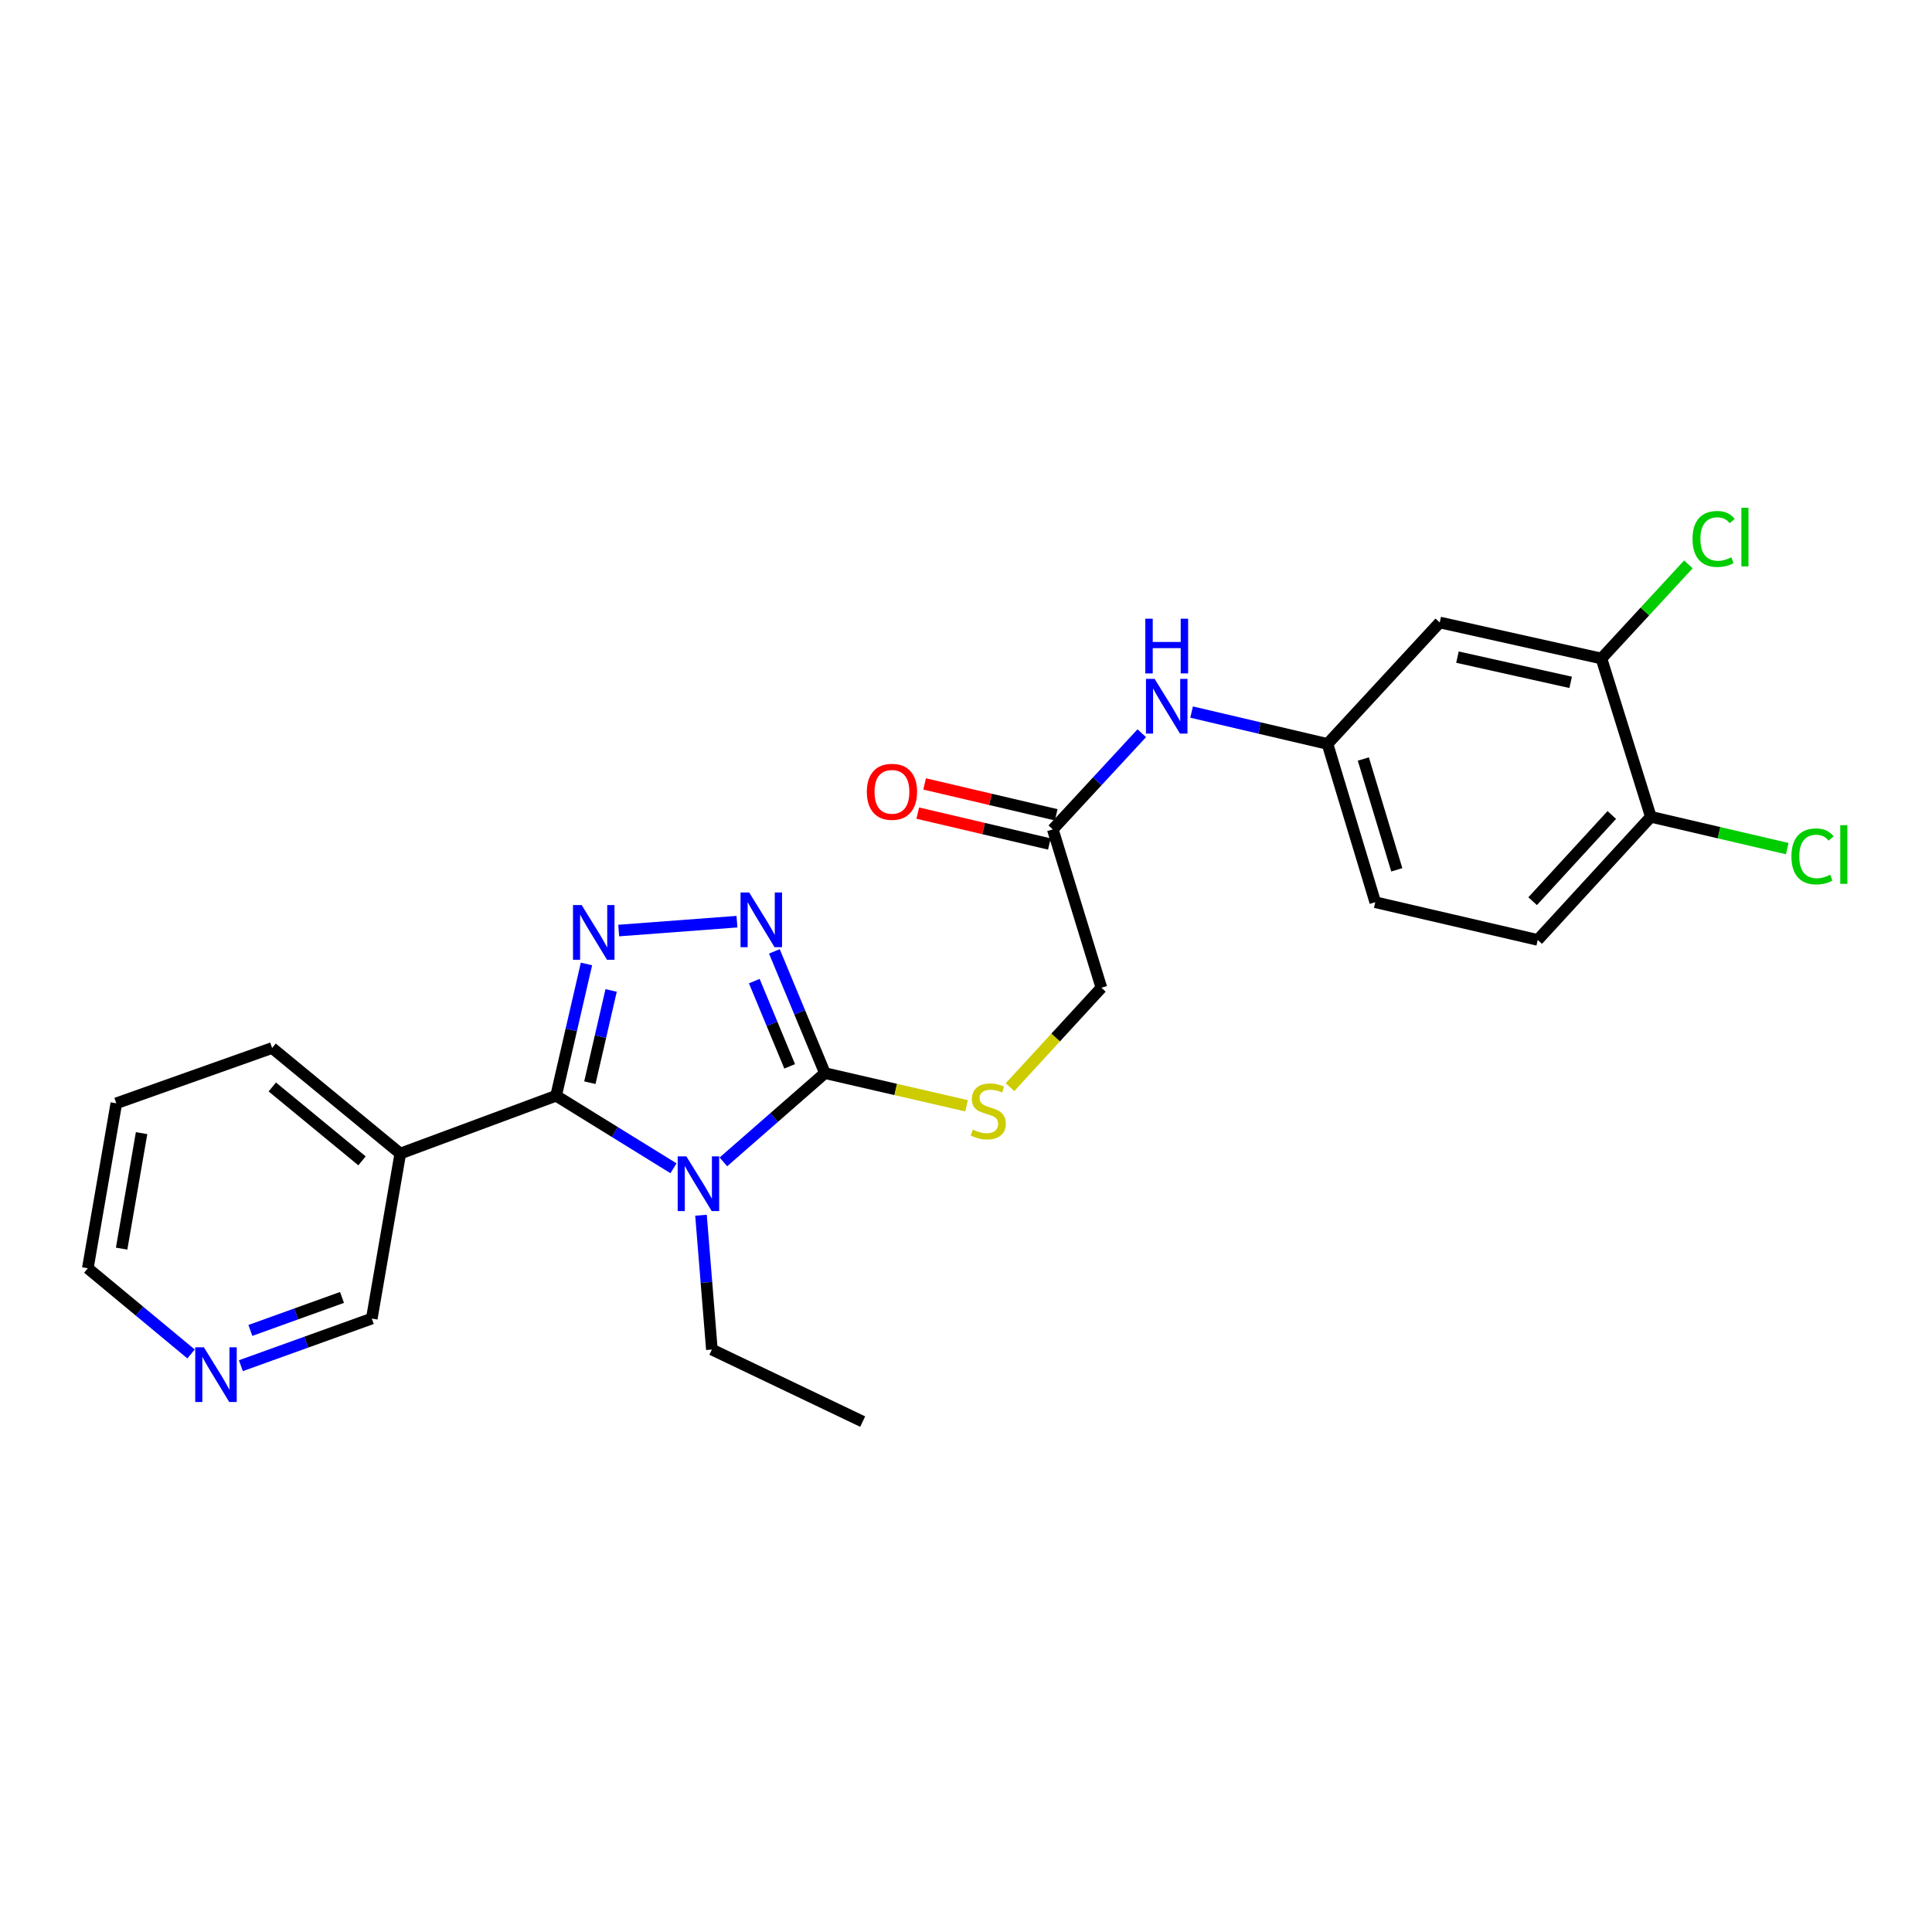 <?xml version='1.0' encoding='iso-8859-1'?>
<svg version='1.1' baseProfile='full'
              xmlns='http://www.w3.org/2000/svg'
                      xmlns:rdkit='http://www.rdkit.org/xml'
                      xmlns:xlink='http://www.w3.org/1999/xlink'
                  xml:space='preserve'
width='1000px' height='1000px' viewBox='0 0 1000 1000'>
<!-- END OF HEADER -->
<rect style='opacity:1.0;fill:#FFFFFF;stroke:none' width='1000' height='1000' x='0' y='0'> </rect>
<path class='bond-0' d='M 348.602,604.704 L 318.221,585.928' style='fill:none;fill-rule:evenodd;stroke:#0000FF;stroke-width:6px;stroke-linecap:butt;stroke-linejoin:miter;stroke-opacity:1' />
<path class='bond-0' d='M 318.221,585.928 L 287.839,567.151' style='fill:none;fill-rule:evenodd;stroke:#000000;stroke-width:6px;stroke-linecap:butt;stroke-linejoin:miter;stroke-opacity:1' />
<path class='bond-2' d='M 374.422,601.392 L 400.702,578.421' style='fill:none;fill-rule:evenodd;stroke:#0000FF;stroke-width:6px;stroke-linecap:butt;stroke-linejoin:miter;stroke-opacity:1' />
<path class='bond-2' d='M 400.702,578.421 L 426.983,555.45' style='fill:none;fill-rule:evenodd;stroke:#000000;stroke-width:6px;stroke-linecap:butt;stroke-linejoin:miter;stroke-opacity:1' />
<path class='bond-14' d='M 362.831,628.993 L 365.65,663.758' style='fill:none;fill-rule:evenodd;stroke:#0000FF;stroke-width:6px;stroke-linecap:butt;stroke-linejoin:miter;stroke-opacity:1' />
<path class='bond-14' d='M 365.65,663.758 L 368.469,698.523' style='fill:none;fill-rule:evenodd;stroke:#000000;stroke-width:6px;stroke-linecap:butt;stroke-linejoin:miter;stroke-opacity:1' />
<path class='bond-1' d='M 287.839,567.151 L 295.698,533.049' style='fill:none;fill-rule:evenodd;stroke:#000000;stroke-width:6px;stroke-linecap:butt;stroke-linejoin:miter;stroke-opacity:1' />
<path class='bond-1' d='M 295.698,533.049 L 303.557,498.946' style='fill:none;fill-rule:evenodd;stroke:#0000FF;stroke-width:6px;stroke-linecap:butt;stroke-linejoin:miter;stroke-opacity:1' />
<path class='bond-1' d='M 305.309,560.403 L 310.811,536.532' style='fill:none;fill-rule:evenodd;stroke:#000000;stroke-width:6px;stroke-linecap:butt;stroke-linejoin:miter;stroke-opacity:1' />
<path class='bond-1' d='M 310.811,536.532 L 316.312,512.66' style='fill:none;fill-rule:evenodd;stroke:#0000FF;stroke-width:6px;stroke-linecap:butt;stroke-linejoin:miter;stroke-opacity:1' />
<path class='bond-4' d='M 287.839,567.151 L 207.19,597.076' style='fill:none;fill-rule:evenodd;stroke:#000000;stroke-width:6px;stroke-linecap:butt;stroke-linejoin:miter;stroke-opacity:1' />
<path class='bond-25' d='M 320.234,481.648 L 381.452,477.056' style='fill:none;fill-rule:evenodd;stroke:#0000FF;stroke-width:6px;stroke-linecap:butt;stroke-linejoin:miter;stroke-opacity:1' />
<path class='bond-3' d='M 426.983,555.45 L 413.898,523.935' style='fill:none;fill-rule:evenodd;stroke:#000000;stroke-width:6px;stroke-linecap:butt;stroke-linejoin:miter;stroke-opacity:1' />
<path class='bond-3' d='M 413.898,523.935 L 400.813,492.42' style='fill:none;fill-rule:evenodd;stroke:#0000FF;stroke-width:6px;stroke-linecap:butt;stroke-linejoin:miter;stroke-opacity:1' />
<path class='bond-3' d='M 408.733,551.943 L 399.574,529.882' style='fill:none;fill-rule:evenodd;stroke:#000000;stroke-width:6px;stroke-linecap:butt;stroke-linejoin:miter;stroke-opacity:1' />
<path class='bond-3' d='M 399.574,529.882 L 390.415,507.821' style='fill:none;fill-rule:evenodd;stroke:#0000FF;stroke-width:6px;stroke-linecap:butt;stroke-linejoin:miter;stroke-opacity:1' />
<path class='bond-5' d='M 426.983,555.45 L 463.629,563.902' style='fill:none;fill-rule:evenodd;stroke:#000000;stroke-width:6px;stroke-linecap:butt;stroke-linejoin:miter;stroke-opacity:1' />
<path class='bond-5' d='M 463.629,563.902 L 500.276,572.355' style='fill:none;fill-rule:evenodd;stroke:#CCCC00;stroke-width:6px;stroke-linecap:butt;stroke-linejoin:miter;stroke-opacity:1' />
<path class='bond-18' d='M 207.19,597.076 L 192.439,682.48' style='fill:none;fill-rule:evenodd;stroke:#000000;stroke-width:6px;stroke-linecap:butt;stroke-linejoin:miter;stroke-opacity:1' />
<path class='bond-21' d='M 207.19,597.076 L 140.845,542.448' style='fill:none;fill-rule:evenodd;stroke:#000000;stroke-width:6px;stroke-linecap:butt;stroke-linejoin:miter;stroke-opacity:1' />
<path class='bond-21' d='M 187.38,600.854 L 140.939,562.616' style='fill:none;fill-rule:evenodd;stroke:#000000;stroke-width:6px;stroke-linecap:butt;stroke-linejoin:miter;stroke-opacity:1' />
<path class='bond-15' d='M 522.768,562.718 L 546.425,536.984' style='fill:none;fill-rule:evenodd;stroke:#CCCC00;stroke-width:6px;stroke-linecap:butt;stroke-linejoin:miter;stroke-opacity:1' />
<path class='bond-15' d='M 546.425,536.984 L 570.081,511.249' style='fill:none;fill-rule:evenodd;stroke:#000000;stroke-width:6px;stroke-linecap:butt;stroke-linejoin:miter;stroke-opacity:1' />
<path class='bond-6' d='M 828.905,340.845 L 745.198,322.191' style='fill:none;fill-rule:evenodd;stroke:#000000;stroke-width:6px;stroke-linecap:butt;stroke-linejoin:miter;stroke-opacity:1' />
<path class='bond-6' d='M 812.976,353.185 L 754.381,340.127' style='fill:none;fill-rule:evenodd;stroke:#000000;stroke-width:6px;stroke-linecap:butt;stroke-linejoin:miter;stroke-opacity:1' />
<path class='bond-17' d='M 828.905,340.845 L 851.408,316.483' style='fill:none;fill-rule:evenodd;stroke:#000000;stroke-width:6px;stroke-linecap:butt;stroke-linejoin:miter;stroke-opacity:1' />
<path class='bond-17' d='M 851.408,316.483 L 873.911,292.12' style='fill:none;fill-rule:evenodd;stroke:#00CC00;stroke-width:6px;stroke-linecap:butt;stroke-linejoin:miter;stroke-opacity:1' />
<path class='bond-27' d='M 828.905,340.845 L 854.47,422.777' style='fill:none;fill-rule:evenodd;stroke:#000000;stroke-width:6px;stroke-linecap:butt;stroke-linejoin:miter;stroke-opacity:1' />
<path class='bond-7' d='M 745.198,322.191 L 687.107,385.055' style='fill:none;fill-rule:evenodd;stroke:#000000;stroke-width:6px;stroke-linecap:butt;stroke-linejoin:miter;stroke-opacity:1' />
<path class='bond-8' d='M 544.922,429.291 L 570.081,511.249' style='fill:none;fill-rule:evenodd;stroke:#000000;stroke-width:6px;stroke-linecap:butt;stroke-linejoin:miter;stroke-opacity:1' />
<path class='bond-9' d='M 544.922,429.291 L 567.951,404.398' style='fill:none;fill-rule:evenodd;stroke:#000000;stroke-width:6px;stroke-linecap:butt;stroke-linejoin:miter;stroke-opacity:1' />
<path class='bond-9' d='M 567.951,404.398 L 590.981,379.504' style='fill:none;fill-rule:evenodd;stroke:#0000FF;stroke-width:6px;stroke-linecap:butt;stroke-linejoin:miter;stroke-opacity:1' />
<path class='bond-13' d='M 546.693,421.742 L 512.637,413.751' style='fill:none;fill-rule:evenodd;stroke:#000000;stroke-width:6px;stroke-linecap:butt;stroke-linejoin:miter;stroke-opacity:1' />
<path class='bond-13' d='M 512.637,413.751 L 478.581,405.76' style='fill:none;fill-rule:evenodd;stroke:#FF0000;stroke-width:6px;stroke-linecap:butt;stroke-linejoin:miter;stroke-opacity:1' />
<path class='bond-13' d='M 543.15,436.841 L 509.094,428.85' style='fill:none;fill-rule:evenodd;stroke:#000000;stroke-width:6px;stroke-linecap:butt;stroke-linejoin:miter;stroke-opacity:1' />
<path class='bond-13' d='M 509.094,428.85 L 475.038,420.859' style='fill:none;fill-rule:evenodd;stroke:#FF0000;stroke-width:6px;stroke-linecap:butt;stroke-linejoin:miter;stroke-opacity:1' />
<path class='bond-10' d='M 616.768,368.567 L 651.938,376.811' style='fill:none;fill-rule:evenodd;stroke:#0000FF;stroke-width:6px;stroke-linecap:butt;stroke-linejoin:miter;stroke-opacity:1' />
<path class='bond-10' d='M 651.938,376.811 L 687.107,385.055' style='fill:none;fill-rule:evenodd;stroke:#000000;stroke-width:6px;stroke-linecap:butt;stroke-linejoin:miter;stroke-opacity:1' />
<path class='bond-19' d='M 687.107,385.055 L 711.836,466.987' style='fill:none;fill-rule:evenodd;stroke:#000000;stroke-width:6px;stroke-linecap:butt;stroke-linejoin:miter;stroke-opacity:1' />
<path class='bond-19' d='M 705.664,392.864 L 722.974,450.216' style='fill:none;fill-rule:evenodd;stroke:#000000;stroke-width:6px;stroke-linecap:butt;stroke-linejoin:miter;stroke-opacity:1' />
<path class='bond-11' d='M 854.47,422.777 L 795.931,486.503' style='fill:none;fill-rule:evenodd;stroke:#000000;stroke-width:6px;stroke-linecap:butt;stroke-linejoin:miter;stroke-opacity:1' />
<path class='bond-11' d='M 834.267,421.844 L 793.29,466.452' style='fill:none;fill-rule:evenodd;stroke:#000000;stroke-width:6px;stroke-linecap:butt;stroke-linejoin:miter;stroke-opacity:1' />
<path class='bond-20' d='M 854.47,422.777 L 889.776,431.011' style='fill:none;fill-rule:evenodd;stroke:#000000;stroke-width:6px;stroke-linecap:butt;stroke-linejoin:miter;stroke-opacity:1' />
<path class='bond-20' d='M 889.776,431.011 L 925.083,439.245' style='fill:none;fill-rule:evenodd;stroke:#00CC00;stroke-width:6px;stroke-linecap:butt;stroke-linejoin:miter;stroke-opacity:1' />
<path class='bond-12' d='M 124.674,706.878 L 158.557,694.679' style='fill:none;fill-rule:evenodd;stroke:#0000FF;stroke-width:6px;stroke-linecap:butt;stroke-linejoin:miter;stroke-opacity:1' />
<path class='bond-12' d='M 158.557,694.679 L 192.439,682.48' style='fill:none;fill-rule:evenodd;stroke:#000000;stroke-width:6px;stroke-linecap:butt;stroke-linejoin:miter;stroke-opacity:1' />
<path class='bond-12' d='M 129.585,688.626 L 153.303,680.087' style='fill:none;fill-rule:evenodd;stroke:#0000FF;stroke-width:6px;stroke-linecap:butt;stroke-linejoin:miter;stroke-opacity:1' />
<path class='bond-12' d='M 153.303,680.087 L 177.021,671.547' style='fill:none;fill-rule:evenodd;stroke:#000000;stroke-width:6px;stroke-linecap:butt;stroke-linejoin:miter;stroke-opacity:1' />
<path class='bond-26' d='M 98.896,700.812 L 72.175,678.631' style='fill:none;fill-rule:evenodd;stroke:#0000FF;stroke-width:6px;stroke-linecap:butt;stroke-linejoin:miter;stroke-opacity:1' />
<path class='bond-26' d='M 72.175,678.631 L 45.455,656.45' style='fill:none;fill-rule:evenodd;stroke:#000000;stroke-width:6px;stroke-linecap:butt;stroke-linejoin:miter;stroke-opacity:1' />
<path class='bond-23' d='M 368.469,698.523 L 446.516,735.815' style='fill:none;fill-rule:evenodd;stroke:#000000;stroke-width:6px;stroke-linecap:butt;stroke-linejoin:miter;stroke-opacity:1' />
<path class='bond-16' d='M 795.931,486.503 L 711.836,466.987' style='fill:none;fill-rule:evenodd;stroke:#000000;stroke-width:6px;stroke-linecap:butt;stroke-linejoin:miter;stroke-opacity:1' />
<path class='bond-24' d='M 140.845,542.448 L 60.214,571.063' style='fill:none;fill-rule:evenodd;stroke:#000000;stroke-width:6px;stroke-linecap:butt;stroke-linejoin:miter;stroke-opacity:1' />
<path class='bond-22' d='M 45.455,656.45 L 60.214,571.063' style='fill:none;fill-rule:evenodd;stroke:#000000;stroke-width:6px;stroke-linecap:butt;stroke-linejoin:miter;stroke-opacity:1' />
<path class='bond-22' d='M 62.951,646.284 L 73.283,586.513' style='fill:none;fill-rule:evenodd;stroke:#000000;stroke-width:6px;stroke-linecap:butt;stroke-linejoin:miter;stroke-opacity:1' />
<path  class='atom-0' d='M 355.248 598.52
L 364.528 613.52
Q 365.448 615, 366.928 617.68
Q 368.408 620.36, 368.488 620.52
L 368.488 598.52
L 372.248 598.52
L 372.248 626.84
L 368.368 626.84
L 358.408 610.44
Q 357.248 608.52, 356.008 606.32
Q 354.808 604.12, 354.448 603.44
L 354.448 626.84
L 350.768 626.84
L 350.768 598.52
L 355.248 598.52
' fill='#0000FF'/>
<path  class='atom-2' d='M 301.06 468.457
L 310.34 483.457
Q 311.26 484.937, 312.74 487.617
Q 314.22 490.297, 314.3 490.457
L 314.3 468.457
L 318.06 468.457
L 318.06 496.777
L 314.18 496.777
L 304.22 480.377
Q 303.06 478.457, 301.82 476.257
Q 300.62 474.057, 300.26 473.377
L 300.26 496.777
L 296.58 496.777
L 296.58 468.457
L 301.06 468.457
' fill='#0000FF'/>
<path  class='atom-4' d='M 387.783 461.952
L 397.063 476.952
Q 397.983 478.432, 399.463 481.112
Q 400.943 483.792, 401.023 483.952
L 401.023 461.952
L 404.783 461.952
L 404.783 490.272
L 400.903 490.272
L 390.943 473.872
Q 389.783 471.952, 388.543 469.752
Q 387.343 467.552, 386.983 466.872
L 386.983 490.272
L 383.303 490.272
L 383.303 461.952
L 387.783 461.952
' fill='#0000FF'/>
<path  class='atom-6' d='M 503.525 584.669
Q 503.845 584.789, 505.165 585.349
Q 506.485 585.909, 507.925 586.269
Q 509.405 586.589, 510.845 586.589
Q 513.525 586.589, 515.085 585.309
Q 516.645 583.989, 516.645 581.709
Q 516.645 580.149, 515.845 579.189
Q 515.085 578.229, 513.885 577.709
Q 512.685 577.189, 510.685 576.589
Q 508.165 575.829, 506.645 575.109
Q 505.165 574.389, 504.085 572.869
Q 503.045 571.349, 503.045 568.789
Q 503.045 565.229, 505.445 563.029
Q 507.885 560.829, 512.685 560.829
Q 515.965 560.829, 519.685 562.389
L 518.765 565.469
Q 515.365 564.069, 512.805 564.069
Q 510.045 564.069, 508.525 565.229
Q 507.005 566.349, 507.045 568.309
Q 507.045 569.829, 507.805 570.749
Q 508.605 571.669, 509.725 572.189
Q 510.885 572.709, 512.805 573.309
Q 515.365 574.109, 516.885 574.909
Q 518.405 575.709, 519.485 577.349
Q 520.605 578.949, 520.605 581.709
Q 520.605 585.629, 517.965 587.749
Q 515.365 589.829, 511.005 589.829
Q 508.485 589.829, 506.565 589.269
Q 504.685 588.749, 502.445 587.829
L 503.525 584.669
' fill='#CCCC00'/>
<path  class='atom-10' d='M 597.632 351.388
L 606.912 366.388
Q 607.832 367.868, 609.312 370.548
Q 610.792 373.228, 610.872 373.388
L 610.872 351.388
L 614.632 351.388
L 614.632 379.708
L 610.752 379.708
L 600.792 363.308
Q 599.632 361.388, 598.392 359.188
Q 597.192 356.988, 596.832 356.308
L 596.832 379.708
L 593.152 379.708
L 593.152 351.388
L 597.632 351.388
' fill='#0000FF'/>
<path  class='atom-10' d='M 592.812 320.236
L 596.652 320.236
L 596.652 332.276
L 611.132 332.276
L 611.132 320.236
L 614.972 320.236
L 614.972 348.556
L 611.132 348.556
L 611.132 335.476
L 596.652 335.476
L 596.652 348.556
L 592.812 348.556
L 592.812 320.236
' fill='#0000FF'/>
<path  class='atom-13' d='M 105.531 697.357
L 114.811 712.357
Q 115.731 713.837, 117.211 716.517
Q 118.691 719.197, 118.771 719.357
L 118.771 697.357
L 122.531 697.357
L 122.531 725.677
L 118.651 725.677
L 108.691 709.277
Q 107.531 707.357, 106.291 705.157
Q 105.091 702.957, 104.731 702.277
L 104.731 725.677
L 101.051 725.677
L 101.051 697.357
L 105.531 697.357
' fill='#0000FF'/>
<path  class='atom-14' d='M 448.672 409.838
Q 448.672 403.038, 452.032 399.238
Q 455.392 395.438, 461.672 395.438
Q 467.952 395.438, 471.312 399.238
Q 474.672 403.038, 474.672 409.838
Q 474.672 416.718, 471.272 420.638
Q 467.872 424.518, 461.672 424.518
Q 455.432 424.518, 452.032 420.638
Q 448.672 416.758, 448.672 409.838
M 461.672 421.318
Q 465.992 421.318, 468.312 418.438
Q 470.672 415.518, 470.672 409.838
Q 470.672 404.278, 468.312 401.478
Q 465.992 398.638, 461.672 398.638
Q 457.352 398.638, 454.992 401.438
Q 452.672 404.238, 452.672 409.838
Q 452.672 415.558, 454.992 418.438
Q 457.352 421.318, 461.672 421.318
' fill='#FF0000'/>
<path  class='atom-18' d='M 876.05 278.961
Q 876.05 271.921, 879.33 268.241
Q 882.65 264.521, 888.93 264.521
Q 894.77 264.521, 897.89 268.641
L 895.25 270.801
Q 892.97 267.801, 888.93 267.801
Q 884.65 267.801, 882.37 270.681
Q 880.13 273.521, 880.13 278.961
Q 880.13 284.561, 882.45 287.441
Q 884.81 290.321, 889.37 290.321
Q 892.49 290.321, 896.13 288.441
L 897.25 291.441
Q 895.77 292.401, 893.53 292.961
Q 891.29 293.521, 888.81 293.521
Q 882.65 293.521, 879.33 289.761
Q 876.05 286.001, 876.05 278.961
' fill='#00CC00'/>
<path  class='atom-18' d='M 901.33 262.801
L 905.01 262.801
L 905.01 293.161
L 901.33 293.161
L 901.33 262.801
' fill='#00CC00'/>
<path  class='atom-21' d='M 927.231 443.273
Q 927.231 436.233, 930.511 432.553
Q 933.831 428.833, 940.111 428.833
Q 945.951 428.833, 949.071 432.953
L 946.431 435.113
Q 944.151 432.113, 940.111 432.113
Q 935.831 432.113, 933.551 434.993
Q 931.311 437.833, 931.311 443.273
Q 931.311 448.873, 933.631 451.753
Q 935.991 454.633, 940.551 454.633
Q 943.671 454.633, 947.311 452.753
L 948.431 455.753
Q 946.951 456.713, 944.711 457.273
Q 942.471 457.833, 939.991 457.833
Q 933.831 457.833, 930.511 454.073
Q 927.231 450.313, 927.231 443.273
' fill='#00CC00'/>
<path  class='atom-21' d='M 952.511 427.113
L 956.191 427.113
L 956.191 457.473
L 952.511 457.473
L 952.511 427.113
' fill='#00CC00'/>
</svg>
